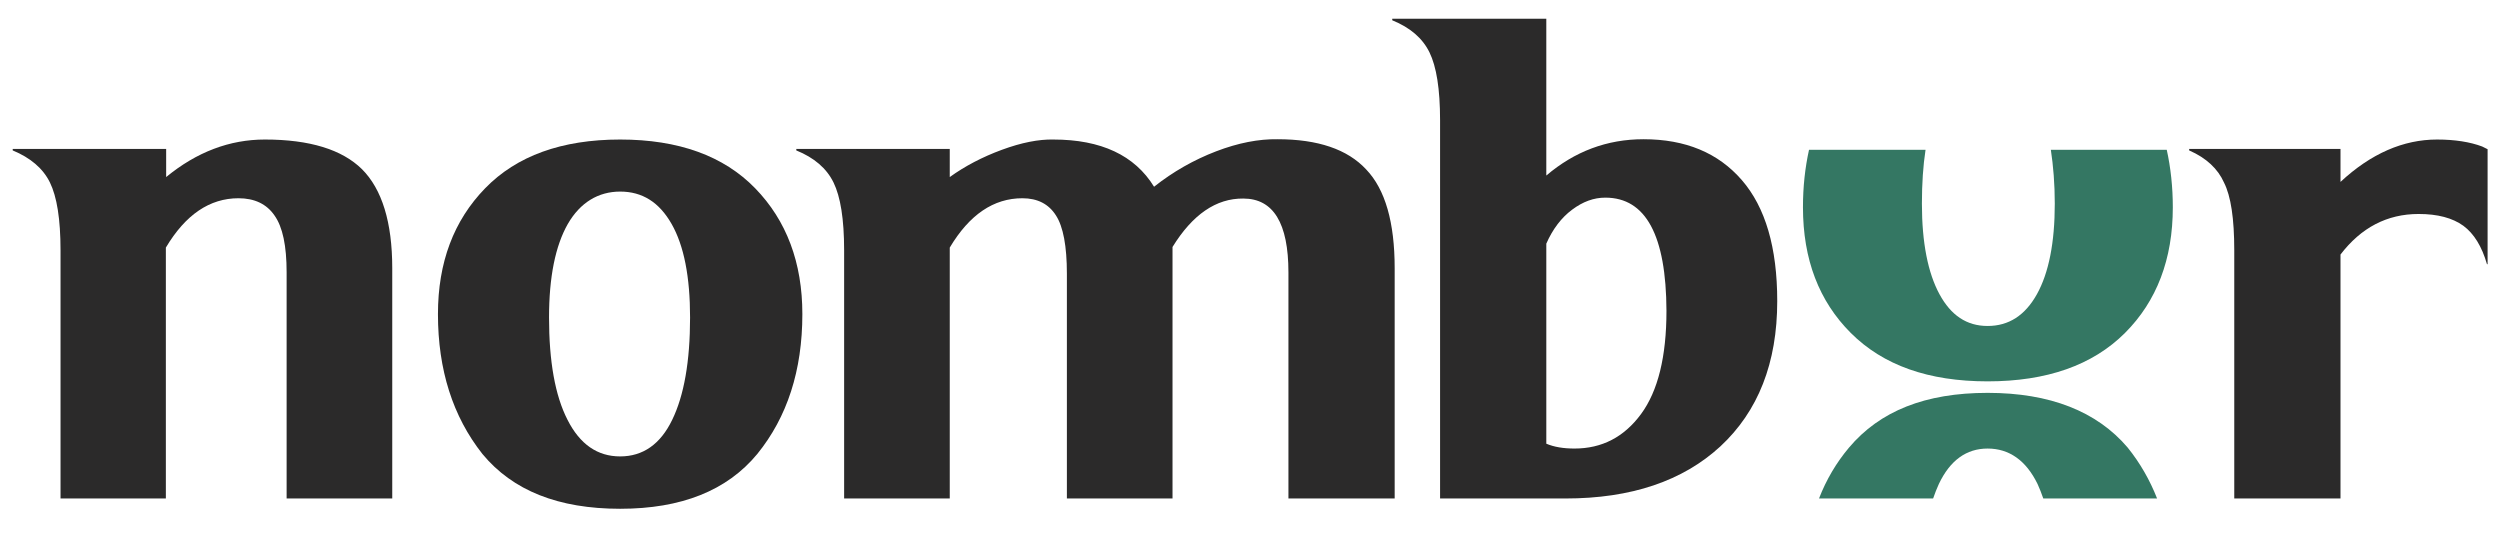 <svg xmlns="http://www.w3.org/2000/svg" xmlns:xlink="http://www.w3.org/1999/xlink" id="Layer_1" x="0px" y="0px" viewBox="0 0 826 179" style="enable-background:new 0 0 826 179;" xml:space="preserve"><style type="text/css">	.st0{fill:#2B2A2A;}	.st1{fill:#347763;}</style><path class="st0" d="M54.8,81.8v82.9H20V82.7c0-10.3-1.2-17.7-3.5-22.4c-2.3-4.7-6.5-8.2-12.3-10.6v-0.5h50.7v9.3 c10.1-8.3,21-12.4,32.6-12.4c14.8,0,25.5,3.3,32.1,9.8c6.6,6.6,10,17.5,10,32.7v76.1H94.7V90c0-8.8-1.3-15-4-18.8 c-2.6-3.8-6.6-5.7-11.9-5.7C69.3,65.5,61.3,70.9,54.8,81.8L54.8,81.8z"></path><path class="st0" d="M204.9,168.1c-20.4,0-35.5-6-45.5-18.1c-9.8-12.4-14.7-27.8-14.7-46.2c0-17.1,5.2-30.9,15.6-41.6 c10.4-10.7,25.3-16.1,44.6-16.1s34.2,5.4,44.6,16.1c10.4,10.7,15.6,24.6,15.6,41.6c0,18.6-5,34-14.9,46.2 C240.2,162.1,225.1,168.1,204.9,168.1L204.9,168.1z M228,104.9c0-13.4-2-23.7-6.1-30.9c-4.1-7.2-9.7-10.7-17-10.7 c-7.2,0-13.2,3.6-17.3,10.7c-4.1,7.2-6.2,17.5-6.2,30.9c0,14.5,2,25.8,6.1,33.8c4.1,8.1,9.9,12.1,17.4,12.1s13.3-4,17.2-12.1 C226,130.7,228,119.4,228,104.9L228,104.9z"></path><path class="st0" d="M387.4,81.6v83.1h-34.9V90.4c0-9-1.2-15.5-3.6-19.2c-2.4-3.8-6.1-5.7-11.1-5.7c-9.5,0-17.5,5.4-24,16.3v82.9 h-34.9V82.7c0-10.3-1.2-17.7-3.5-22.4c-2.3-4.7-6.4-8.2-12.3-10.6v-0.5h50.7v9.3c5-3.6,10.7-6.6,17.2-9s12.2-3.5,17-3.4 c15.8,0,26.9,5.2,33.3,15.6c6.3-5,13.2-8.9,20.5-11.7c7.3-2.8,14.1-4.1,20.3-4c13.3,0,23.1,3.3,29.3,10c6.3,6.6,9.4,17.5,9.4,32.6 v76.1h-35.1V90c0-16.3-5-24.4-14.9-24.4C401.8,65.5,394,70.9,387.4,81.6L387.4,81.6z"></path><path class="st0" d="M517.2,164.7h-41.4v-125c0-10.3-1.2-17.7-3.5-22.4c-2.3-4.7-6.4-8.2-12.3-10.6V6.2h50.9v51.8 c9.4-8,20.1-12,32.1-12c13.9,0,24.7,4.5,32.5,13.5c7.8,9,11.7,22.3,11.7,40c0,20.4-6.3,36.4-18.8,48 C556,158.9,539,164.7,517.2,164.7L517.2,164.7z M530.4,65.3c-3.8,0-7.4,1.3-11,4c-3.5,2.6-6.4,6.4-8.5,11.2v66.1 c2.6,1.1,5.7,1.6,9.3,1.6c9.1,0,16.4-3.8,22-11.4c5.6-7.6,8.4-19,8.4-34.1C550.5,77.8,543.8,65.3,530.4,65.3L530.4,65.3z"></path><path class="st0" d="M799.1,70.7c-10.4,0-19,4.5-25.8,13.4v80.6h-35.1V82.7c0-10.4-1.1-17.9-3.4-22.4c-2-4.5-5.8-8.1-11.5-10.6v-0.5 h50v10.9c10.1-9.4,20.8-14,31.9-14c5.9,0,10.9,0.8,14.9,2.3l1.8,0.9v38h-0.2c-1.7-5.9-4.3-10.1-7.8-12.7 C810.3,72,805.4,70.7,799.1,70.7L799.1,70.7z"></path><path class="st1" d="M677.6,49.5c0.8,5.3,1.3,11.2,1.3,17.8c0,12.9-2,22.9-5.9,29.9c-3.9,7-9.3,10.5-16.3,10.5 c-6.9,0-12.1-3.5-15.9-10.5s-5.8-17-5.8-29.9c0-6.6,0.4-12.6,1.2-17.8h-38.5c-1.3,5.9-2,12.2-2,19c0,17.2,5.3,31,15.8,41.5 c10.7,10.7,25.7,16,45.2,16s34.7-5.3,45.4-16c10.5-10.5,15.8-24.4,15.8-41.5c0-6.7-0.7-13.1-2-19L677.6,49.5L677.6,49.5z"></path><path class="st1" d="M638.7,164.7c0.6-1.7,1.2-3.3,1.9-4.8c3.7-7.8,9.1-11.7,16.1-11.7c7.1,0,12.7,3.9,16.5,11.7 c0.7,1.5,1.3,3.1,1.9,4.8h37.6c-2.4-6.1-5.6-11.7-9.7-16.8c-10.2-12-25.7-18.1-46.3-18.1c-20.6,0-35.6,6-45.8,18.1 c-4.2,5-7.5,10.6-9.9,16.8H638.7z"></path></svg>